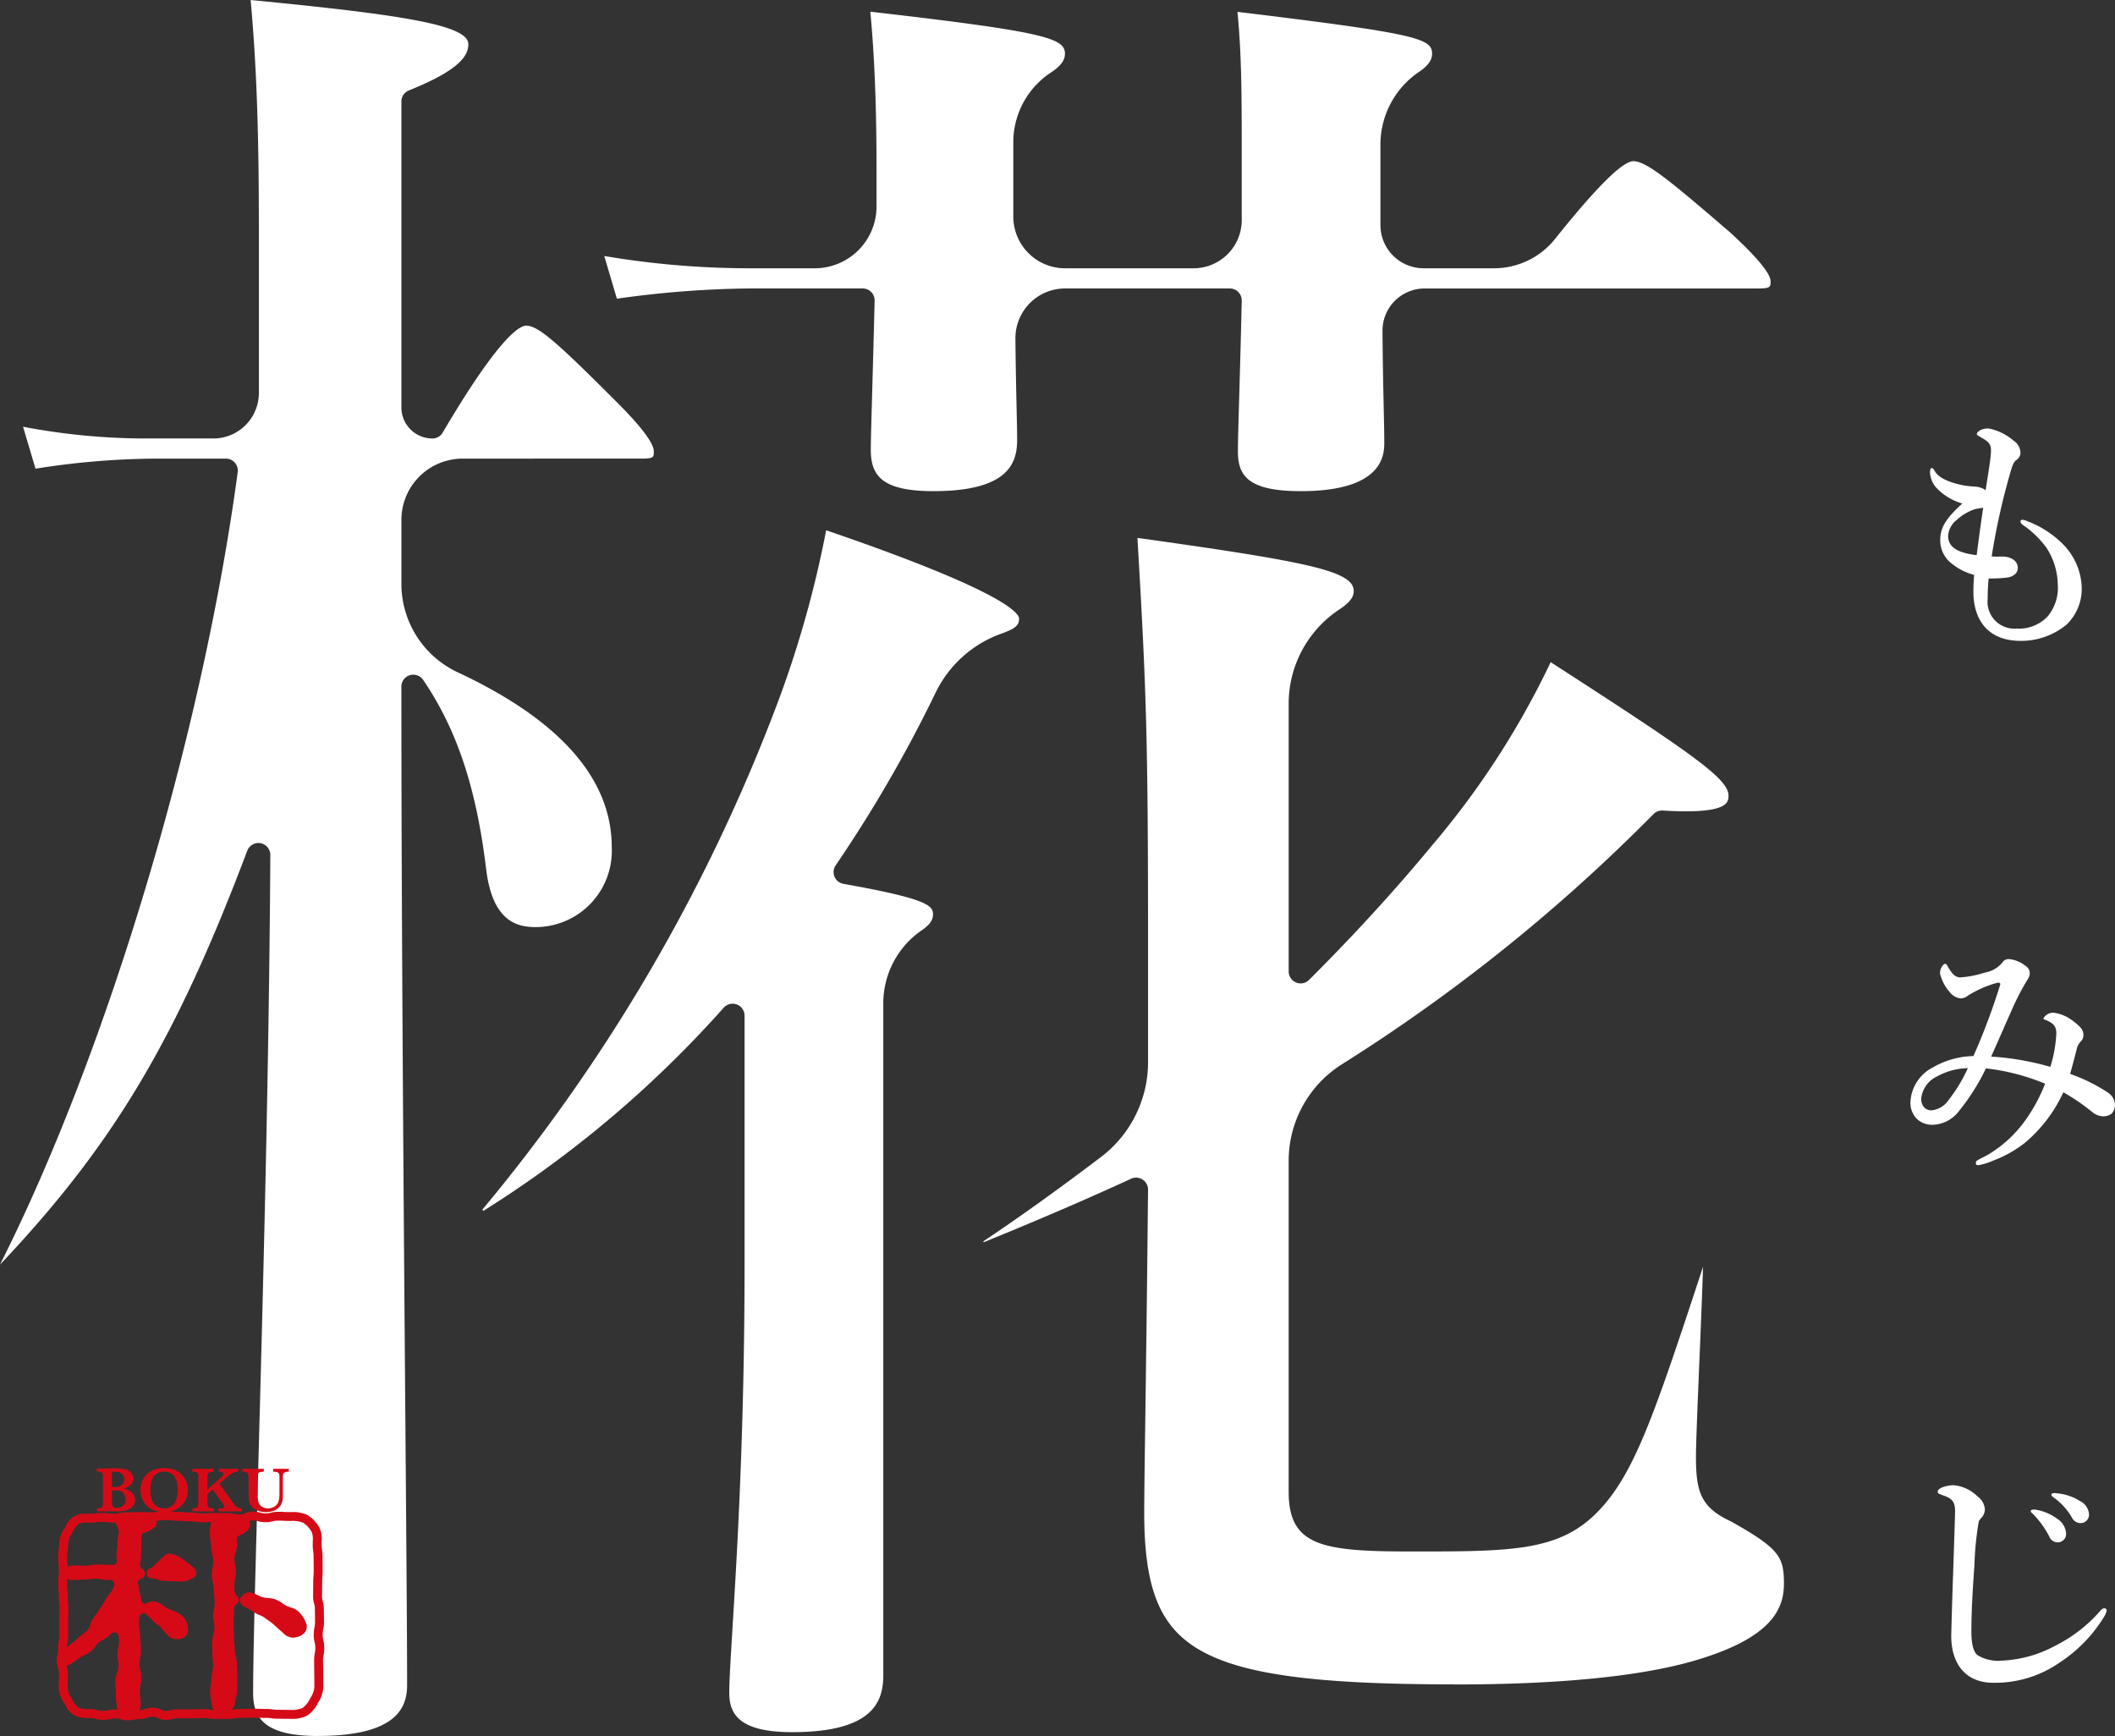 <svg xmlns="http://www.w3.org/2000/svg" xmlns:xlink="http://www.w3.org/1999/xlink" width="159.255" height="130.716" viewBox="0 0 159.255 130.716">
  <rect x="0" y="0" width="159.255" height="130.716" fill="#333333" stroke="none"/>
  <defs>
    <clipPath id="clip-path">
      <rect id="長方形_170" data-name="長方形 170" width="134.327" height="130.716" fill="#fff"/>
    </clipPath>
    <clipPath id="clip-path-2">
      <rect id="長方形_166" data-name="長方形 166" width="20.151" height="18.991" fill="#d60a17"/>
    </clipPath>
    <clipPath id="clip-path-3">
      <rect id="長方形_171" data-name="長方形 171" width="15.402" height="94.438" transform="translate(0 0.001)" fill="#fff"/>
    </clipPath>
  </defs>
  <g id="グループ_615" data-name="グループ 615" transform="translate(-2424.86 -5467.004)">
    <g id="グループ_580" data-name="グループ 580" transform="translate(2424.86 5467.004)">
      <g id="グループ_579" data-name="グループ 579" clip-path="url(#clip-path)">
        <path id="パス_1839" data-name="パス 1839" d="M23.922,130.716c-4.274,0-4.863-1.576-4.863-3.278,0-2.744.165-8.779.372-16.42.352-12.923.834-30.622.924-46.641a.9.9,0,0,0-.734-.887.866.866,0,0,0-.163-.015.9.9,0,0,0-.839.581C13.241,78.309,8.524,86.214,0,95.223,8.054,79.26,15.233,55.345,17.9,35.551a.9.9,0,0,0-.889-1.017H11.54a59.271,59.271,0,0,0-8.866.757l-.938-3.159a49.278,49.278,0,0,0,9.229.884h5.1a3.428,3.428,0,0,0,3.428-3.428V17.433c0-6.358-.109-11.809-.621-17.433C30.2,1.1,35.265,1.873,35.265,3.322c0,.79-.509,1.9-4.482,3.489a.894.894,0,0,0-.559.831V30.679a2.337,2.337,0,0,0,2.337,2.337.9.9,0,0,0,.776-.448c4.273-7.263,5.815-8.047,6.28-8.047.928,0,2.371,1.3,6.853,5.784,1.832,1.832,2.761,3.072,2.761,3.685,0,.439,0,.543-.975.543H34.837a4.612,4.612,0,0,0-4.612,4.611v4.78a7.359,7.359,0,0,0,4.205,6.683c7.724,3.6,11.634,8.028,11.634,13.187a5.746,5.746,0,0,1-5.727,6.014c-1.472,0-3.226-.484-3.718-4.258-.735-6.169-2.2-10.6-4.756-14.355a.9.9,0,0,0-.742-.393.912.912,0,0,0-.264.04.9.9,0,0,0-.634.857c0,17.588.174,39.321.3,55.191.074,9.239.132,16.537.132,19.97,0,1.654-.7,3.854-6.734,3.854m35.709-.288c-4.158,0-4.718-1.512-4.718-2.99,0-.857.1-2.476.236-4.719.343-5.6.916-14.974.916-27.533V76.467a.9.9,0,0,0-1.561-.6A83.7,83.7,0,0,1,36.4,91.174a1.13,1.13,0,0,1-.082-.09,132.359,132.359,0,0,0,22.14-37.915,80.184,80.184,0,0,0,3.75-13.24C74.937,44.284,76.614,46,76.734,46.537c0,.442-.074.73-1.341,1.177a8.767,8.767,0,0,0-4.947,4.451A102.094,102.094,0,0,1,62.923,65.16a.9.9,0,0,0,.583,1.391c6.277,1.117,6.747,1.629,6.747,2.285,0,.391-.158.731-.836,1.205a6.67,6.67,0,0,0-2.907,5.449v50.652c0,2-.782,4.286-6.878,4.286m49.819-3.6c-10.383,0-15.916-.747-19.1-2.58-3.018-1.738-4.194-4.638-4.194-10.346,0-1.205.029-3.268.072-6.39.055-3.979.136-9.75.216-17.935a.9.9,0,0,0-1.273-.823c-3.272,1.509-6.7,2.988-11.1,4.783l-.037-.063c3.216-2.15,6.245-4.367,8.862-6.351a8.966,8.966,0,0,0,3.549-7.149V71.283c0-15.565-.124-19.308-.8-30.781,12.976,1.814,16.285,2.507,16.285,4,0,.422-.23.834-1.126,1.419a8.5,8.5,0,0,0-3.77,7.135v20.1a.9.9,0,0,0,1.531.634c3.459-3.458,6.492-6.776,9.272-10.141a63.077,63.077,0,0,0,8.925-13.789c10.822,6.982,13.388,8.793,13.388,10.05,0,.441,0,1.18-3.212,1.18-.512,0-1.1-.02-1.738-.06l-.056,0a.9.9,0,0,0-.64.269,130.949,130.949,0,0,1-23.495,18.86,8.591,8.591,0,0,0-3.976,7.27v24.894c0,4.109,2.537,4.5,9.248,4.5,7.236,0,10.867,0,13.719-2.693,2.958-2.81,4.431-7.191,8.236-18.745-.074,2.241-.184,4.9-.285,7.3-.133,3.211-.249,5.985-.249,7.051,0,2.65.4,3.785,2.648,4.831,3.632,2.036,3.975,2.664,3.975,4.672,0,1.665-.651,3.793-5.723,5.484-4.069,1.4-10.51,2.114-19.154,2.114M97.931,36.981c-3.93,0-4.719-1.144-4.719-2.99,0-.719.037-1.993.093-3.922.053-1.861.124-4.316.195-7.432a.9.9,0,0,0-.9-.917H80.2A3.745,3.745,0,0,0,76.458,25.5c.02,2.11.058,3.848.089,5.228.023,1.04.041,1.842.041,2.4,0,1.794-.717,3.854-6.3,3.854-3.93,0-4.719-1.2-4.719-3.135,0-.619.044-2.2.106-4.386.052-1.842.117-4.156.182-6.823a.9.9,0,0,0-.9-.919H56.464a75.9,75.9,0,0,0-10.013.772L45.5,19.277a65.987,65.987,0,0,0,10.969.924h4.883A4.653,4.653,0,0,0,66,15.548V12.681c0-4.633-.153-8.508-.467-11.8C78.72,2.393,80.188,2.877,80.188,4.042c0,.344-.139.81-1.007,1.386A6.284,6.284,0,0,0,76.3,10.642v5.664A3.894,3.894,0,0,0,80.194,20.2h9.68A3.626,3.626,0,0,0,93.5,16.575V12.537c0-5.473,0-8.261-.321-11.645,13.547,1.641,14.653,2,14.653,3.15,0,.344-.139.81-1.007,1.386a6.62,6.62,0,0,0-2.881,5.537V16.95A3.251,3.251,0,0,0,107.2,20.2H112.5A5.883,5.883,0,0,0,117.1,17.98c3.1-3.879,5.075-5.842,5.886-5.842.977,0,2.689,1.4,7.333,5.4.879.821,3,2.8,3,3.64,0,.439,0,.543-.975.543H107.27a3.175,3.175,0,0,0-3.171,3.2c.018,2.4.061,4.374.094,5.914.023,1.063.041,1.884.041,2.438,0,.917,0,3.71-6.3,3.71" fill="#fff"/>
      </g>
    </g>
    <g id="グループ_576" data-name="グループ 576" transform="translate(2429.124 5577.546)">
      <g id="グループ_560" data-name="グループ 560" transform="translate(0 0)" clip-path="url(#clip-path-2)">
        <path id="パス_1826" data-name="パス 1826" d="M5.267,21.028a.7.7,0,0,1-.738-.66.757.757,0,0,1,0-.1c0-.026-.013-.128-.017-.156a4.537,4.537,0,0,1-.061-.815c0-.122,0-.25-.008-.383-.011-.232-.019-.409-.012-.592a1.7,1.7,0,0,1,.121-.509,1.645,1.645,0,0,0,.115-.457,2.468,2.468,0,0,0-.032-.42,3.414,3.414,0,0,1-.046-.562,3.66,3.66,0,0,1,.06-.517,3.7,3.7,0,0,0,.053-.454,1.68,1.68,0,0,0-.047-.382.328.328,0,0,0-.235-.244l-.061,0a.33.33,0,0,0-.265.094,1.9,1.9,0,0,1-.6.461,1.382,1.382,0,0,0-.326.2,1.952,1.952,0,0,0-.228.263,2.315,2.315,0,0,1-.373.419,2.21,2.21,0,0,1-.455.26,2.338,2.338,0,0,0-.341.179l-.248.178a4.85,4.85,0,0,1-.493.332.958.958,0,0,1-.47.133.549.549,0,0,1-.536-.317.568.568,0,0,1,.2-.617l.285-.236c.148-.118.29-.233.423-.358a3.679,3.679,0,0,1,.312-.26,2.958,2.958,0,0,0,.387-.328,2.325,2.325,0,0,1,.358-.293,1.862,1.862,0,0,0,.359-.3,1.194,1.194,0,0,0,.181-.391,1.548,1.548,0,0,1,.212-.462c.179-.245.349-.491.513-.745l.174-.265a5.579,5.579,0,0,0,.312-.5,2.408,2.408,0,0,1,.241-.351,1.929,1.929,0,0,0,.275-.413,1.772,1.772,0,0,0,.081-.231.332.332,0,0,0-.317-.417l-.192.011a1.942,1.942,0,0,1-.475-.049,1.554,1.554,0,0,0-.389-.043,2.44,2.44,0,0,0-.4.028,2.92,2.92,0,0,1-.452.031c-.192,0-.3.009-.393.018-.153.014-.306.021-.459.02-.706,0-.741-.438-.741-.527,0-.356.376-.57.741-.57.229,0,.341.005.455.012.131.007.24.012.439.012a1.683,1.683,0,0,0,.411-.046,2.052,2.052,0,0,1,.485-.051l.906.016c.023,0,.223.019.232.019a.345.345,0,0,0,.265-.091.331.331,0,0,0,.091-.3,1.389,1.389,0,0,1-.035-.269,2.973,2.973,0,0,1,.039-.5A2.29,2.29,0,0,0,4.58,8.1a2.256,2.256,0,0,1,.049-.528,1.67,1.67,0,0,0,.04-.424,1.414,1.414,0,0,0-.186-.5,1.461,1.461,0,0,1-.158-.378.4.4,0,0,1,.068-.317.4.4,0,0,1,.281-.162,2.133,2.133,0,0,1,.244-.015,1.876,1.876,0,0,1,.431.051,1.879,1.879,0,0,0,.347.056,7.3,7.3,0,0,1,.852.075c.59.1.769.192.877.308a.4.4,0,0,1-.018.57.389.389,0,0,1-.063.049,2,2,0,0,1-.724.369.329.329,0,0,0-.234.305L6.36,8.994a3.108,3.108,0,0,1-.07.535.472.472,0,0,0,.071.382A.71.71,0,0,0,6.47,10a.4.4,0,0,1-.114.724.328.328,0,0,0-.227.4.315.315,0,0,0,.022.057.4.4,0,0,1,.041.165,1.267,1.267,0,0,0,.074.473,1.251,1.251,0,0,1,.082.461.33.33,0,0,0,.179.29.455.455,0,0,1,.12.072.258.258,0,0,1,.1-.043l.123-.055a.683.683,0,0,1,.4-.122,1.789,1.789,0,0,1,.8.357,2.071,2.071,0,0,0,.343.222c.108.049.22.094.328.136a2.21,2.21,0,0,1,.641.328,1.371,1.371,0,0,1,.507.986.742.742,0,0,1-.138.576.884.884,0,0,1-.657.255l-.025,0a.838.838,0,0,1-.713-.311l-.095-.1a5.15,5.15,0,0,1-.428-.489.946.946,0,0,0-.248-.206,1.669,1.669,0,0,1-.313-.26c-.086-.1-.179-.187-.274-.276l-.2-.2a.513.513,0,0,1-.19-.143.353.353,0,0,1-.114.047.346.346,0,0,0-.261.282,4.155,4.155,0,0,0-.033.5,3.541,3.541,0,0,0,.039.4,4.621,4.621,0,0,1,.057.6c0,.151.015.3.027.461.016.188.03.367.031.544a2.778,2.778,0,0,1-.064.542,2.387,2.387,0,0,0-.059.469,2.289,2.289,0,0,0,.061.445,2.289,2.289,0,0,1,.025,1.128,2.716,2.716,0,0,0-.052.441c0,.3.031.553.049.737.013.12.022.21.022.271-.007.543-.392.855-1.064.855m7.117-.222c-.466,0-.7-.224-.7-.667A.835.835,0,0,0,11.658,20a3.172,3.172,0,0,1-.1-.809,3.978,3.978,0,0,1,.043-.425,4.783,4.783,0,0,0,.052-.509,3.038,3.038,0,0,1,.061-.458,3.408,3.408,0,0,0,.068-.486,3.182,3.182,0,0,0-.022-.416,4.081,4.081,0,0,1-.03-.534c.006-.158,0-.315-.005-.469-.008-.2-.012-.343-.008-.48a2.631,2.631,0,0,1,.092-.539,2.152,2.152,0,0,0,.074-.413,2.5,2.5,0,0,0-.064-.582,2.007,2.007,0,0,1-.049-.359,1.457,1.457,0,0,1,.036-.261,3.808,3.808,0,0,0,.091-.753c0-.127-.012-.263-.026-.406-.022-.248-.037-.428-.037-.614a2.247,2.247,0,0,0-.07-.453,3.224,3.224,0,0,1-.081-.56,2.724,2.724,0,0,1,.053-.506,2.61,2.61,0,0,0,.056-.517,3.027,3.027,0,0,0-.063-.481,4.077,4.077,0,0,1-.077-.532c-.011-.2-.039-.4-.065-.582s-.044-.307-.055-.431a2.469,2.469,0,0,1,.041-.612,1.325,1.325,0,0,0,.031-.393.4.4,0,0,1,.335-.461A.383.383,0,0,1,12,5.957a.454.454,0,0,1,.109.013,3.12,3.12,0,0,0,.342.07,3.068,3.068,0,0,0,.357.047,1.775,1.775,0,0,0,.393-.044,2.191,2.191,0,0,1,.375-.049c.575.091.936.313,1.011.583.012.468-.41.742-.8.878a.326.326,0,0,0-.22.339,4.184,4.184,0,0,1,.016.445,1.9,1.9,0,0,1-.1.493,1.789,1.789,0,0,0-.1.482,2.155,2.155,0,0,0,.048.411,3.028,3.028,0,0,1,.071.575,2.765,2.765,0,0,1-.061.514,2.8,2.8,0,0,0-.061.473c0,.151.007.3.015.439a.577.577,0,0,0,.172.383.4.4,0,0,1,.051.567.391.391,0,0,1-.1.086.282.282,0,0,0-.143.2c-.012.1-.028.247-.03.3l-.006.307c-.005.191-.012.419-.009.676l.02.978c0,.134.013.272.027.411.022.232.036.4.037.57a2.306,2.306,0,0,0,.072.451,2.51,2.51,0,0,1,.083.535c0,.163.011.321.02.478.013.219.022.364.023.5,0,.195,0,.38-.008.558s-.008.311-.008.429a2.5,2.5,0,0,1-.134.8C13.424,20.362,13.309,20.806,12.384,20.806Zm5.383-5.63a1.105,1.105,0,0,1-.766-.4c-.167-.137-.358-.311-.574-.511a4.272,4.272,0,0,0-.487-.384l-.292-.212a1.759,1.759,0,0,0-.375-.191,2.4,2.4,0,0,1-.431-.222c-.183-.126-.375-.234-.57-.341l-.2-.109a.413.413,0,0,1-.147-.139.386.386,0,0,1-.134-.315.4.4,0,0,1,.17-.3.682.682,0,0,1,.53-.29,1.853,1.853,0,0,1,.67.224,1.559,1.559,0,0,0,.34.146,2.733,2.733,0,0,0,.383.055,2.455,2.455,0,0,1,.559.1,2.266,2.266,0,0,1,.549.3,3.138,3.138,0,0,0,.274.17,2.576,2.576,0,0,0,.331.134,1.765,1.765,0,0,1,.553.267,2.154,2.154,0,0,1,.579.813.774.774,0,0,1,.047.672.994.994,0,0,1-.694.486A1.269,1.269,0,0,1,17.767,15.175Zm-8.526-4.24c-.265,0-.4-.006-.53-.013s-.275-.015-.511-.015a1.482,1.482,0,0,1-.578-.1,1.171,1.171,0,0,0-.433-.087A.4.4,0,0,1,7.1,9.922a.324.324,0,0,0,.159-.094c.112-.119.233-.238.349-.349l.174-.169c.348-.342.51-.477.725-.477a2.268,2.268,0,0,1,1.084.5l.173.127c.52.385.672.528.733.7a.408.408,0,0,1-.061.387,1.676,1.676,0,0,1-1.2.394Z" transform="translate(0 -2.398)" fill="#d60a17"/>
        <path id="パス_1827" data-name="パス 1827" d="M5.375,21.3a1.776,1.776,0,0,1-.542-.076,1.205,1.205,0,0,0-.407-.061,1.7,1.7,0,0,0-.414.043,2.259,2.259,0,0,1-.539.058,1.705,1.705,0,0,1-.55-.082,1.26,1.26,0,0,0-.4-.061A2.382,2.382,0,0,1,1.3,20.9a1.9,1.9,0,0,1-.663-.792l-.1-.178a2.263,2.263,0,0,1-.366-1.147c0-.241.008-.366.015-.487.01-.138.016-.254.016-.489a1.051,1.051,0,0,0-.065-.4,1.569,1.569,0,0,1-.1-.577A2.449,2.449,0,0,1,.087,16.3a2.053,2.053,0,0,0,.043-.439,2.485,2.485,0,0,1,.05-.538,2.136,2.136,0,0,0,.04-.439l-.005-.978c0-.247,0-.372.009-.5.005-.15.009-.267.009-.476s-.011-.336-.02-.446a4.312,4.312,0,0,1-.027-.528A3.422,3.422,0,0,0,.161,11.5a4.437,4.437,0,0,1-.027-.521,4.273,4.273,0,0,1,.027-.518A4.074,4.074,0,0,0,.184,10a3.783,3.783,0,0,0-.024-.46,4.348,4.348,0,0,1-.028-.524,2.846,2.846,0,0,1,.041-.532A2.542,2.542,0,0,0,.208,8.03,2.1,2.1,0,0,1,.575,6.909L.68,6.716a1.758,1.758,0,0,1,.634-.771,1.889,1.889,0,0,1,1-.2h.2a3.439,3.439,0,0,0,.432-.024,3.325,3.325,0,0,1,.511-.032,3.587,3.587,0,0,1,.494.029,3.051,3.051,0,0,0,.45.028A1.567,1.567,0,0,0,4.812,5.7a2.087,2.087,0,0,1,.535-.061c.214,0,.328,0,.437-.008.147-.005.267-.009.5-.009l.945.011A2,2,0,0,0,7.645,5.6a2.441,2.441,0,0,1,.53-.05,3.829,3.829,0,0,1,.491.028,3.345,3.345,0,0,0,.452.027,3.882,3.882,0,0,1,.494.026,4.169,4.169,0,0,0,.452.023,3.222,3.222,0,0,1,.5.034,2.506,2.506,0,0,0,.444.032c.225,0,.338-.008.45-.016a4.951,4.951,0,0,1,.5-.02c.243,0,.365.006.484.012.143.005.257.009.461.009a2.421,2.421,0,0,1,.5.046,1.92,1.92,0,0,0,.44.044.733.733,0,0,0,.358-.082,1.338,1.338,0,0,1,.59-.13,1.772,1.772,0,0,1,.55.077,1.289,1.289,0,0,0,.4.055,1.425,1.425,0,0,0,.406-.05,2.051,2.051,0,0,1,.546-.065c.245,0,.366,0,.489.011s.25.011.463.011a2.606,2.606,0,0,1,1.264.224,2.639,2.639,0,0,1,.891.943,1.9,1.9,0,0,1,.169,1.032l0,.209A2.712,2.712,0,0,0,20,8.474a3.133,3.133,0,0,1,.039.533l.008.978c0,.252-.011.379-.019.506s-.019.244-.019.468L20,11.935a1.289,1.289,0,0,0,.059.419,1.957,1.957,0,0,1,.075.558c.005.265.013.774.013.978a2.251,2.251,0,0,1-.055.538,1.935,1.935,0,0,0-.043.434,1.526,1.526,0,0,0,.049.414,2.047,2.047,0,0,1,.07.565,2.529,2.529,0,0,1-.05.539,2.189,2.189,0,0,0-.041.441l.022,1.97a2.389,2.389,0,0,1-.4,1.183,2.448,2.448,0,0,1-.807.967,2.519,2.519,0,0,1-1.242.248l-.94-.009a3.311,3.311,0,0,1-.51-.034,2.789,2.789,0,0,0-.436-.029c-.241,0-.361,0-.482-.009-.15-.005-.262-.008-.459-.008l-.933.018a2.4,2.4,0,0,0-.425.032,2.763,2.763,0,0,1-.524.044l-.946,0a3.346,3.346,0,0,1-.5-.032,2.7,2.7,0,0,0-.445-.032c-.214,0-.329,0-.438.008-.146.005-.267.011-.5.011H9.155a1.375,1.375,0,0,0-.4.05,2.006,2.006,0,0,1-.544.067,1.171,1.171,0,0,1-.6-.15.644.644,0,0,0-.346-.089.9.9,0,0,0-.377.068,1.478,1.478,0,0,1-.566.1,1.573,1.573,0,0,0-.411.046,2.09,2.09,0,0,1-.535.059m-.95-.808a1.923,1.923,0,0,1,.59.087,1.1,1.1,0,0,0,.359.051,1.409,1.409,0,0,0,.386-.044,2.224,2.224,0,0,1,.563-.063.815.815,0,0,0,.339-.063,1.545,1.545,0,0,1,.6-.108,1.32,1.32,0,0,1,.652.162.519.519,0,0,0,.295.078,1.339,1.339,0,0,0,.382-.047,2.017,2.017,0,0,1,.564-.07h.947c.225,0,.342-.005.475-.009s.241-.009.468-.009a3.332,3.332,0,0,1,.534.037,2.778,2.778,0,0,0,.412.027l.946,0a2.178,2.178,0,0,0,.418-.036,3.022,3.022,0,0,1,.524-.04l.934-.018h.005c.21,0,.327,0,.485.008.116.006.23.01.458.01a3.506,3.506,0,0,1,.525.034,2.566,2.566,0,0,0,.423.028l.942.009a1.971,1.971,0,0,0,.9-.158,1.974,1.974,0,0,0,.562-.724,1.811,1.811,0,0,0,.311-.844l-.022-1.969a2.841,2.841,0,0,1,.051-.563,1.993,1.993,0,0,0,.039-.421,1.426,1.426,0,0,0-.051-.406,2.177,2.177,0,0,1-.067-.573,2.484,2.484,0,0,1,.057-.565,1.706,1.706,0,0,0,.04-.407c0-.2-.008-.7-.013-.971a1.255,1.255,0,0,0-.049-.381,1.947,1.947,0,0,1-.084-.605l.009-.977c0-.241.009-.37.019-.5s.019-.243.019-.466l-.008-.977a2.5,2.5,0,0,0-.032-.438A3.392,3.392,0,0,1,19.3,8.02l0-.217a1.44,1.44,0,0,0-.079-.682,1.986,1.986,0,0,0-.647-.7,2.162,2.162,0,0,0-.928-.134c-.226,0-.348-.005-.493-.011-.116-.006-.23-.011-.459-.011a1.353,1.353,0,0,0-.387.047,2.125,2.125,0,0,1-.566.068,1.92,1.92,0,0,1-.582-.08,1.094,1.094,0,0,0-.368-.051.634.634,0,0,0-.318.072,1.409,1.409,0,0,1-.631.138,2.488,2.488,0,0,1-.558-.056,1.891,1.891,0,0,0-.385-.034c-.214,0-.335,0-.489-.011-.113-.005-.227-.01-.455-.01s-.332.008-.445.017-.251.019-.5.019a3.325,3.325,0,0,1-.534-.037,2.579,2.579,0,0,0-.414-.03A4.658,4.658,0,0,1,9.546,6.3a3.476,3.476,0,0,0-.427-.023A3.889,3.889,0,0,1,8.6,6.241a3.508,3.508,0,0,0-.422-.024,2.036,2.036,0,0,0-.409.037,2.465,2.465,0,0,1-.54.05l-.944-.011c-.22,0-.335,0-.469.008s-.241.009-.468.009a1.445,1.445,0,0,0-.385.044,2.212,2.212,0,0,1-.558.063,3.693,3.693,0,0,1-.533-.033,3.031,3.031,0,0,0-.411-.024,2.851,2.851,0,0,0-.43.027,3.883,3.883,0,0,1-.515.029h-.2a1.353,1.353,0,0,0-.662.106,1.279,1.279,0,0,0-.379.509l-.112.205a1.5,1.5,0,0,0-.281.793,2.876,2.876,0,0,1-.046.558A2.42,2.42,0,0,0,.8,9.014a4.02,4.02,0,0,0,.023.444A4.379,4.379,0,0,1,.852,10a4.444,4.444,0,0,1-.027.53,4,4,0,0,0-.023.451,3.693,3.693,0,0,0,.023.448,4.148,4.148,0,0,1,.029.532,4,4,0,0,0,.023.458,4.912,4.912,0,0,1,.024.516c0,.22,0,.343-.009.5-.005.119-.009.237-.009.468l.005.977a2.673,2.673,0,0,1-.052.567,2.008,2.008,0,0,0-.037.414,2.555,2.555,0,0,1-.055.566,1.877,1.877,0,0,0-.039.409.936.936,0,0,0,.061.366,1.688,1.688,0,0,1,.1.609c0,.258-.008.385-.016.516s-.015.24-.015.461a1.619,1.619,0,0,0,.279.817l.1.179a1.362,1.362,0,0,0,.413.541,1.88,1.88,0,0,0,.888.124,1.853,1.853,0,0,1,.59.089,1.091,1.091,0,0,0,.363.053,1.656,1.656,0,0,0,.4-.041A2.308,2.308,0,0,1,4.425,20.489Z" transform="translate(-0.015 -2.306)" fill="#d60a17"/>
        <path id="パス_1828" data-name="パス 1828" d="M8.063,2.423a.675.675,0,0,1-.137.441.87.87,0,0,1-.347.26,1.732,1.732,0,0,1-.411.116,2.851,2.851,0,0,1-.387.028h-1.6V3.051a.811.811,0,0,0,.3-.043.214.214,0,0,0,.127-.121.594.594,0,0,0,.029-.214V.653a.4.4,0,0,0-.086-.3A.576.576,0,0,0,5.176.275V.054L5.828.039l.509-.01c.133,0,.227,0,.28,0H6.7a2.746,2.746,0,0,1,.513.05,1.1,1.1,0,0,1,.489.23.627.627,0,0,1,.22.517.6.6,0,0,1-.178.434,1.37,1.37,0,0,1-.588.3,1.493,1.493,0,0,1,.485.166.82.82,0,0,1,.312.3.774.774,0,0,1,.106.4M7.251.842A.525.525,0,0,0,7.172.553.519.519,0,0,0,6.939.36.917.917,0,0,0,6.559.29H6.312V1.437h.195a.835.835,0,0,0,.562-.161A.547.547,0,0,0,7.251.842Zm.088,1.541a.713.713,0,0,0-.169-.507A.623.623,0,0,0,6.695,1.7H6.312V2.53a1.409,1.409,0,0,0,.02.272.235.235,0,0,0,.106.152.536.536,0,0,0,.269.053.684.684,0,0,0,.438-.15A.557.557,0,0,0,7.339,2.382Z" transform="translate(-2.151 -0.011)" fill="#d60a17"/>
        <path id="パス_1829" data-name="パス 1829" d="M14.363,1.658a1.687,1.687,0,0,1-.207.818,1.542,1.542,0,0,1-.615.611,1.922,1.922,0,0,1-.962.231,2.023,2.023,0,0,1-.8-.147,1.547,1.547,0,0,1-.563-.391,1.676,1.676,0,0,1-.324-.538,1.741,1.741,0,0,1-.1-.588,1.694,1.694,0,0,1,.2-.807,1.509,1.509,0,0,1,.6-.614A1.9,1.9,0,0,1,12.56,0a2.025,2.025,0,0,1,.871.167,1.5,1.5,0,0,1,.56.422,1.65,1.65,0,0,1,.287.535,1.811,1.811,0,0,1,.085.532M13.6,1.647a2.7,2.7,0,0,0-.046-.509A1.335,1.335,0,0,0,13.39.7a.851.851,0,0,0-.316-.31.988.988,0,0,0-.5-.114.927.927,0,0,0-.634.2,1,1,0,0,0-.309.5,2.524,2.524,0,0,0-.081.662,3.376,3.376,0,0,0,.026.414A1.556,1.556,0,0,0,11.7,2.5a.915.915,0,0,0,.318.38.936.936,0,0,0,.561.154.9.9,0,0,0,.556-.16.933.933,0,0,0,.311-.389,1.586,1.586,0,0,0,.123-.441,3.522,3.522,0,0,0,.025-.4Z" transform="translate(-4.484 0)" fill="#d60a17"/>
        <path id="パス_1830" data-name="パス 1830" d="M21.216,3.3H19.438V3.081h.145a.935.935,0,0,0,.252-.023.082.082,0,0,0,.066-.079.931.931,0,0,0-.193-.354l-.686-.97-.407.356V2.7a.366.366,0,0,0,.1.293.579.579,0,0,0,.368.084V3.3h-1.6V3.082a.806.806,0,0,0,.3-.043.213.213,0,0,0,.127-.121.6.6,0,0,0,.03-.214V.693a.666.666,0,0,0-.027-.214A.213.213,0,0,0,17.786.36.788.788,0,0,0,17.48.315V.1h1.6V.315A.575.575,0,0,0,18.7.4a.408.408,0,0,0-.086.293v.963l1-.873A1.046,1.046,0,0,0,19.763.63.244.244,0,0,0,19.81.485c0-.114-.109-.17-.324-.17V.1h1.461V.315a1.851,1.851,0,0,0-.277.04.778.778,0,0,0-.209.086A1.823,1.823,0,0,0,20.239.6c-.079.064-.206.171-.379.323l-.335.291.943,1.344a3.466,3.466,0,0,0,.248.32.608.608,0,0,0,.209.151.833.833,0,0,0,.292.055Z" transform="translate(-7.264 -0.041)" fill="#d60a17"/>
        <path id="パス_1831" data-name="パス 1831" d="M27.427.315a.711.711,0,0,0-.308.05A.212.212,0,0,0,27,.507a1.3,1.3,0,0,0-.02.282V1.971a3.688,3.688,0,0,1-.024.489.9.9,0,0,1-.118.332.942.942,0,0,1-.5.445,1.727,1.727,0,0,1-.619.122,1.874,1.874,0,0,1-.452-.057,1.4,1.4,0,0,1-.433-.191.853.853,0,0,1-.3-.346,1.278,1.278,0,0,1-.087-.237,1.085,1.085,0,0,1-.037-.224c0-.07-.006-.162-.006-.276L24.395.694A.428.428,0,0,0,24.314.4a.573.573,0,0,0-.382-.084V.1h1.614V.317a.881.881,0,0,0-.307.041.221.221,0,0,0-.131.118.6.6,0,0,0-.03.218V2.027a2.757,2.757,0,0,0,.02.361,1.3,1.3,0,0,0,.061.271.643.643,0,0,0,.273.306.811.811,0,0,0,.424.113.919.919,0,0,0,.461-.12.669.669,0,0,0,.3-.316,1.157,1.157,0,0,0,.086-.312,3.173,3.173,0,0,0,.02-.387V.789a2.278,2.278,0,0,0-.01-.23.286.286,0,0,0-.052-.134.252.252,0,0,0-.141-.084,1.168,1.168,0,0,0-.271-.026V.1h1.179Z" transform="translate(-9.945 -0.041)" fill="#d60a17"/>
      </g>
    </g>
    <g id="グループ_582" data-name="グループ 582" transform="translate(2568.713 5499.272)">
      <g id="グループ_581" data-name="グループ 581" clip-path="url(#clip-path-3)">
        <path id="パス_1840" data-name="パス 1840" d="M5.815,12.816A2.025,2.025,0,0,0,8,15.062a2.977,2.977,0,0,0,2.322-.905,3.366,3.366,0,0,0,.773-2.379,5.252,5.252,0,0,0-.849-2.793A7.223,7.223,0,0,0,8.476,7.267c-.132-.1-.189-.17-.189-.265s.057-.131.151-.131a.919.919,0,0,1,.283.075,7.547,7.547,0,0,1,2.737,1.736,4.864,4.864,0,0,1,1.435,3.209,3.744,3.744,0,0,1-1.114,2.851,5.332,5.332,0,0,1-3.492,1.245c-2.454,0-3.548-1.585-3.548-3.7,0-.4.018-.793.056-1.265A4.544,4.544,0,0,1,3,10.08a2.184,2.184,0,0,1-.755-1.737c0-1.057.7-1.812,1.661-2.7a4.274,4.274,0,0,1-1.85-1.076A1.868,1.868,0,0,1,1.473,3.3c0-.208.038-.321.132-.321s.133.076.264.283c.227.36.812.755,2.133,1.02a8.726,8.726,0,0,0,.907.094,1.553,1.553,0,0,1,.754.264c.227-1.51.377-2.3.4-2.926.018-.585-.208-.735-.793-1.075C5.078.529,5,.491,5,.416c0-.095.1-.19.246-.284A1.226,1.226,0,0,1,5.909,0,4.085,4.085,0,0,1,7.758.906a1.164,1.164,0,0,1,.529.887.682.682,0,0,1-.321.585c-.113.076-.226.227-.358.642A50.839,50.839,0,0,0,6.117,9.626c.376.039.6,0,.962.019a1.448,1.448,0,0,1,.7.245.739.739,0,0,1,.3.661c0,.3-.3.585-.736.66a9.557,9.557,0,0,1-1.453.077,14.9,14.9,0,0,0-.075,1.528M5.1,6.021a2.2,2.2,0,0,0-.68.227,3.749,3.749,0,0,0-.943.641,1.65,1.65,0,0,0-.642,1.19c0,.716.491,1.264,2.152,1.453.17-1.322.321-2.453.491-3.568-.113.02-.208.038-.378.057" fill="#fff"/>
        <path id="パス_1841" data-name="パス 1841" d="M14.8,49.956a1.188,1.188,0,0,1,.6.925,1,1,0,0,1-.245.7,1.044,1.044,0,0,1-.641.207,1.381,1.381,0,0,1-.869-.358,16.046,16.046,0,0,0-2.132-1.454,10.866,10.866,0,0,1-2.926,3.832,8.849,8.849,0,0,1-2.322,1.3,4.609,4.609,0,0,1-1.152.359c-.113,0-.188-.019-.188-.151,0-.094.018-.17.17-.245.378-.208.717-.359.963-.529A9.249,9.249,0,0,0,8.569,52.2a12.334,12.334,0,0,0,1.568-2.869,16.3,16.3,0,0,0-4.455-1.152,15.946,15.946,0,0,1-2.058,3.247,2.561,2.561,0,0,1-1.925,1,1.678,1.678,0,0,1-1.246-.473A1.73,1.73,0,0,1,0,50.691,3.1,3.1,0,0,1,1.7,48.1a6.321,6.321,0,0,1,3.039-.848,48.409,48.409,0,0,0,2.02-5.38c.038-.132-.113-.17-.245-.132a8.11,8.11,0,0,0-2.19.963.907.907,0,0,1-.529.207,1.191,1.191,0,0,1-.849-.49,3.22,3.22,0,0,1-.717-1.378.9.9,0,0,1,.132-.51c.056-.095.151-.227.245-.227.114,0,.17.132.284.34.226.34.415.68.886.68a7.361,7.361,0,0,0,1.813-.359,2.191,2.191,0,0,0,1.3-.717.583.583,0,0,1,.548-.3,2.375,2.375,0,0,1,1.226.51.65.65,0,0,1,.321.547c0,.3-.151.434-.472,1a20.166,20.166,0,0,0-.982,2c-.49,1.094-.886,2.019-1.453,3.284a20.629,20.629,0,0,1,4.455.774,9.9,9.9,0,0,0,.452-2.511c0-.528-.188-.754-.792-1.019-.113-.057-.17-.019-.17-.132a.832.832,0,0,1,.755-.415,2.965,2.965,0,0,1,1.415.585c.718.528.831.774.831,1.1a.666.666,0,0,1-.188.471,1.181,1.181,0,0,0-.283.454c-.208.831-.34,1.321-.529,2A12.626,12.626,0,0,1,14.8,49.956M2,48.785A2.077,2.077,0,0,0,.813,50.428a1.02,1.02,0,0,0,.169.623.721.721,0,0,0,.623.283,1.741,1.741,0,0,0,1.227-.718,12.1,12.1,0,0,0,1.491-2.454A5.046,5.046,0,0,0,2,48.785" fill="#fff"/>
        <path id="パス_1842" data-name="パス 1842" d="M5.135,82.339a24.244,24.244,0,0,0-.321,3.322c-.151,1.982-.227,3.7-.227,4.889,0,.981.152,1.529.435,1.793a2.969,2.969,0,0,0,1.811.434,9.281,9.281,0,0,0,4.115-1.151,10.988,10.988,0,0,0,3.3-2.549c.113-.132.227-.245.34-.245a.178.178,0,0,1,.189.189,1.762,1.762,0,0,1-.246.529,10.912,10.912,0,0,1-3.284,3.359,8.492,8.492,0,0,1-5.04,1.53c-1.981,0-3.189-1.36-3.133-3.681.076-3.152.208-6.248.284-9.117.018-.7-.114-1-.718-1.246-.529-.189-.585-.207-.585-.321,0-.17.133-.245.321-.34a2.524,2.524,0,0,1,.868-.169,2.918,2.918,0,0,1,1.812.849,1.317,1.317,0,0,1,.548.962.932.932,0,0,1-.265.643c-.075.113-.17.17-.207.32m5.889-.264a1.416,1.416,0,0,1,.7,1.132.633.633,0,0,1-.623.661.677.677,0,0,1-.642-.434,7.065,7.065,0,0,0-1.188-1.661c-.076-.076-.208-.17-.208-.246s.038-.094.1-.113a.844.844,0,0,1,.3,0,3.681,3.681,0,0,1,1.567.661m1.736-1.321a1.211,1.211,0,0,1,.68.962.633.633,0,0,1-.585.7.724.724,0,0,1-.7-.416,4.792,4.792,0,0,0-1.321-1.472c-.075-.056-.226-.151-.226-.226a.112.112,0,0,1,.056-.113.5.5,0,0,1,.3-.02,3.876,3.876,0,0,1,1.793.586" fill="#fff"/>
      </g>
    </g>
  </g>
</svg>
